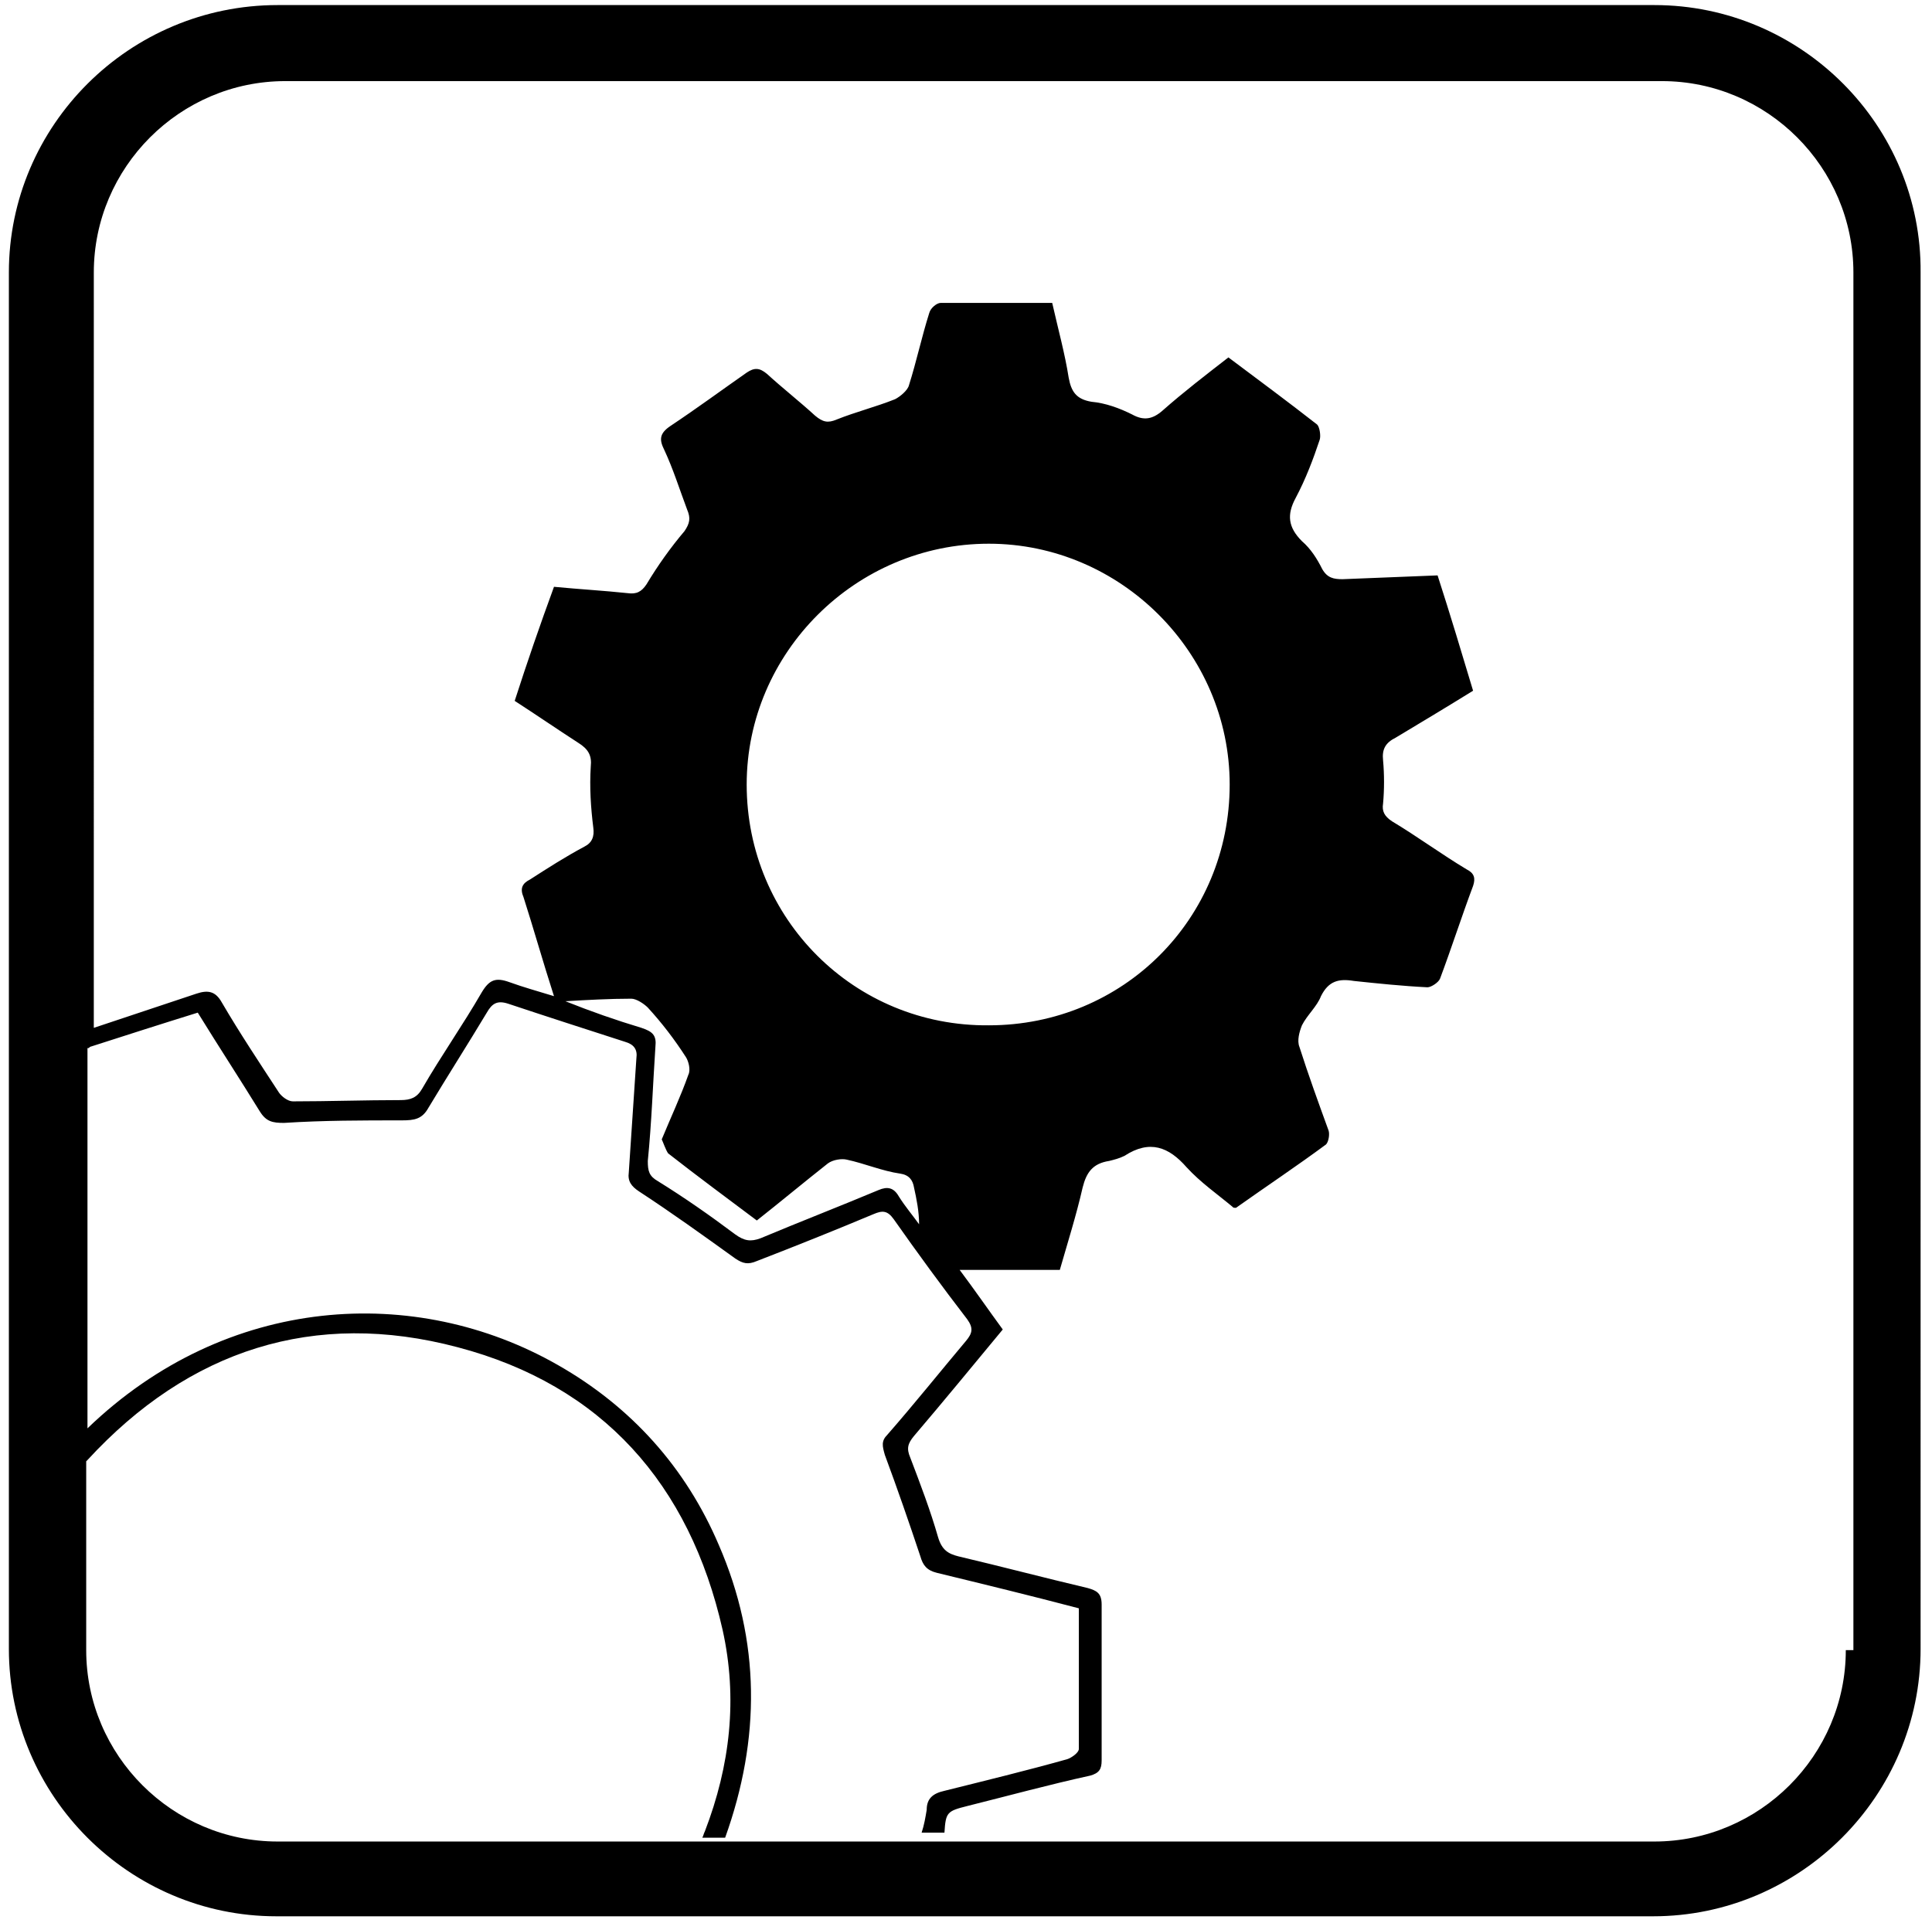 <?xml version="1.0" encoding="utf-8"?>
<!-- Generator: Adobe Illustrator 22.0.1, SVG Export Plug-In . SVG Version: 6.00 Build 0)  -->
<svg version="1.1" id="Layer_1" xmlns="http://www.w3.org/2000/svg" xmlns:xlink="http://www.w3.org/1999/xlink" x="0px" y="0px"
	 viewBox="0 0 152.4 151.7" style="enable-background:new 0 0 152.4 151.7;" xml:space="preserve">
<path d="M130.5,0.4H21.9C10.2,0.4,0.7,9.9,0.7,21.5v108.6c0,11.6,9.5,21.1,21.1,21.1h108.6c11.6,0,21.1-9.5,21.1-21.1V21.5
	C151.6,9.9,142.1,0.4,130.5,0.4z M145.6,130.2c0,8.3-6.8,15.1-15.1,15.1H21.9c-8.3,0-15.1-6.8-15.1-15.1v-14.9l0.1-0.1
	c8-8.7,17.9-11.9,29.2-8.9c11.4,3,18.3,10.8,20.9,22.3c1.2,5.4,0.6,10.7-1.4,15.9c-0.1,0.2-0.1,0.3-0.2,0.5h1.8
	c2.8-7.8,2.8-15.5-0.5-23.1c-2.6-6.1-6.9-10.9-12.7-14.2c-11.2-6.4-26.1-5.6-37.1,5v-30c0.1,0,0.1,0,0.2-0.1
	c2.8-0.9,5.6-1.8,8.5-2.7c1.6,2.6,3.3,5.2,4.9,7.8c0.5,0.8,1,0.9,1.9,0.9c3.1-0.2,6.2-0.2,9.3-0.2c1,0,1.6-0.1,2.1-1
	c1.5-2.5,3.1-5,4.6-7.5c0.4-0.7,0.8-1,1.7-0.7c3,1,6.1,2,9.2,3c0.7,0.2,1,0.6,0.9,1.3c-0.2,3-0.4,6-0.6,9c-0.1,0.7,0.2,1.1,0.8,1.5
	c2.6,1.7,5.1,3.5,7.6,5.3c0.6,0.4,1,0.5,1.7,0.2c3.1-1.2,6.1-2.4,9.2-3.7c0.7-0.3,1.1-0.3,1.6,0.4c1.9,2.7,3.8,5.3,5.8,7.9
	c0.5,0.7,0.4,1.1-0.1,1.7c-2.1,2.5-4.1,5-6.2,7.4c-0.5,0.5-0.4,0.9-0.2,1.6c1,2.7,1.9,5.3,2.8,8c0.2,0.7,0.5,1.1,1.3,1.3
	c3.7,0.9,7.4,1.8,11.2,2.8c0,3.8,0,7.4,0,11.1c0,0.3-0.6,0.7-0.9,0.8c-3.2,0.9-6.5,1.7-9.7,2.5c-0.9,0.2-1.4,0.6-1.4,1.5
	c-0.1,0.6-0.2,1.2-0.4,1.8h1.8c0.1-1.6,0.2-1.7,1.8-2.1c3.2-0.8,6.5-1.7,9.7-2.4c0.7-0.2,0.9-0.5,0.9-1.2c0-4.1,0-8.2,0-12.3
	c0-0.9-0.4-1.1-1.1-1.3c-3.4-0.8-6.8-1.7-10.2-2.5c-0.8-0.2-1.3-0.5-1.6-1.5c-0.6-2.1-1.4-4.2-2.2-6.3c-0.3-0.7-0.2-1.1,0.3-1.7
	c2.3-2.7,4.6-5.5,7-8.4c-1.1-1.5-2.2-3.1-3.4-4.7c2.7,0,5.2,0,7.9,0c0.6-2.1,1.3-4.3,1.8-6.5c0.3-1.2,0.8-1.9,2.1-2.1
	c0.4-0.1,0.8-0.2,1.2-0.4c2-1.3,3.5-0.7,4.9,0.9c1.1,1.2,2.4,2.1,3.6,3.1c0.1,0.1,0.1,0.1,0.3,0.1c2.4-1.7,4.8-3.3,7.1-5
	c0.2-0.2,0.3-0.8,0.2-1.1c-0.8-2.2-1.6-4.4-2.3-6.6c-0.2-0.5,0-1.2,0.2-1.7c0.4-0.8,1.2-1.5,1.5-2.3c0.6-1.2,1.4-1.4,2.6-1.2
	c1.9,0.2,3.8,0.4,5.8,0.5c0.3,0,0.9-0.4,1-0.7c0.9-2.4,1.7-4.9,2.6-7.3c0.2-0.6,0.1-1-0.5-1.3c-2-1.2-3.9-2.6-5.9-3.8
	c-0.6-0.4-0.8-0.8-0.7-1.4c0.1-1.1,0.1-2.3,0-3.4c-0.1-0.9,0.2-1.4,1-1.8c2-1.2,4-2.4,6.1-3.7c-0.9-3-1.8-6-2.8-9.1
	c-2.6,0.1-5,0.2-7.5,0.3c-0.7,0-1.2-0.1-1.6-0.8c-0.4-0.8-0.9-1.6-1.6-2.2c-1.1-1.1-1.2-2.1-0.5-3.4c0.8-1.5,1.4-3.1,1.9-4.6
	c0.1-0.3,0-1-0.2-1.2c-2.3-1.8-4.6-3.5-7-5.3c-1.8,1.4-3.5,2.7-5.2,4.2c-0.8,0.7-1.5,0.8-2.4,0.3c-1-0.5-2.1-0.9-3.2-1
	c-1.2-0.2-1.6-0.8-1.8-1.9c-0.3-1.9-0.8-3.7-1.3-5.9c-3,0-5.9,0-8.8,0c-0.3,0-0.8,0.4-0.9,0.8c-0.6,1.9-1,3.8-1.6,5.7
	c-0.1,0.4-0.7,0.9-1.1,1.1c-1.5,0.6-3.1,1-4.6,1.6c-0.7,0.3-1.1,0.2-1.7-0.3c-1.2-1.1-2.6-2.2-3.8-3.3c-0.6-0.5-1-0.5-1.6-0.1
	c-2,1.4-3.9,2.8-6,4.2c-0.9,0.6-0.9,1.1-0.5,1.9c0.7,1.5,1.2,3.1,1.8,4.7c0.3,0.7,0.2,1.1-0.2,1.7c-1.1,1.3-2.1,2.7-3,4.2
	c-0.4,0.6-0.8,0.8-1.5,0.7c-1.9-0.2-3.7-0.3-5.8-0.5c-1.1,3-2.1,5.9-3.1,9c1.7,1.1,3.3,2.2,5,3.3c0.8,0.5,1.1,1,1,1.9
	c-0.1,1.6,0,3.2,0.2,4.8c0.1,0.7-0.1,1.2-0.7,1.5c-1.5,0.8-2.9,1.7-4.3,2.6c-0.6,0.3-0.8,0.7-0.5,1.4c0.8,2.5,1.5,5,2.4,7.8
	c-1.3-0.4-2.4-0.7-3.5-1.1s-1.6-0.2-2.2,0.8c-1.5,2.6-3.2,5-4.7,7.6c-0.4,0.7-0.9,0.9-1.7,0.9c-2.8,0-5.7,0.1-8.5,0.1
	c-0.4,0-0.9-0.4-1.1-0.7c-1.5-2.3-3.1-4.7-4.5-7.1c-0.5-0.9-1.1-1-2-0.7c-2.7,0.9-5.4,1.8-8.1,2.7V21.5c0-8.3,6.8-15.1,15.1-15.1
	h108.6c8.3,0,15.1,6.8,15.1,15.1v108.7H145.6z M52.7,91c2.3,1.8,4.6,3.5,7,5.3c1.9-1.5,3.7-3,5.6-4.5c0.4-0.3,1.1-0.4,1.5-0.3
	c1.4,0.3,2.8,0.9,4.2,1.1c0.7,0.1,1,0.5,1.1,1.1c0.2,0.9,0.4,1.9,0.4,2.9c-0.5-0.7-1.1-1.4-1.6-2.2c-0.4-0.7-0.9-0.8-1.6-0.5
	c-3.1,1.3-6.2,2.5-9.3,3.8c-0.8,0.3-1.3,0.2-2-0.3c-2-1.5-4-2.9-6.1-4.2c-0.7-0.4-0.8-0.8-0.8-1.6c0.3-3,0.4-6,0.6-9
	c0.1-0.9-0.2-1.2-1.1-1.5c-2-0.6-4-1.3-6-2.1c1.7-0.1,3.5-0.2,5.2-0.2c0.4,0,1,0.4,1.3,0.7c1.1,1.2,2.1,2.5,3,3.9
	c0.2,0.3,0.4,1,0.2,1.4c-0.6,1.7-1.4,3.4-2.1,5.1C52.3,90.1,52.5,90.7,52.7,91z M58.9,61.9c0-10.4,8.6-19,19.1-19
	c10.4,0,19,8.6,19,19c0,10.6-8.4,19-19,19C67.4,81,58.9,72.5,58.9,61.9z"/>
</svg>
